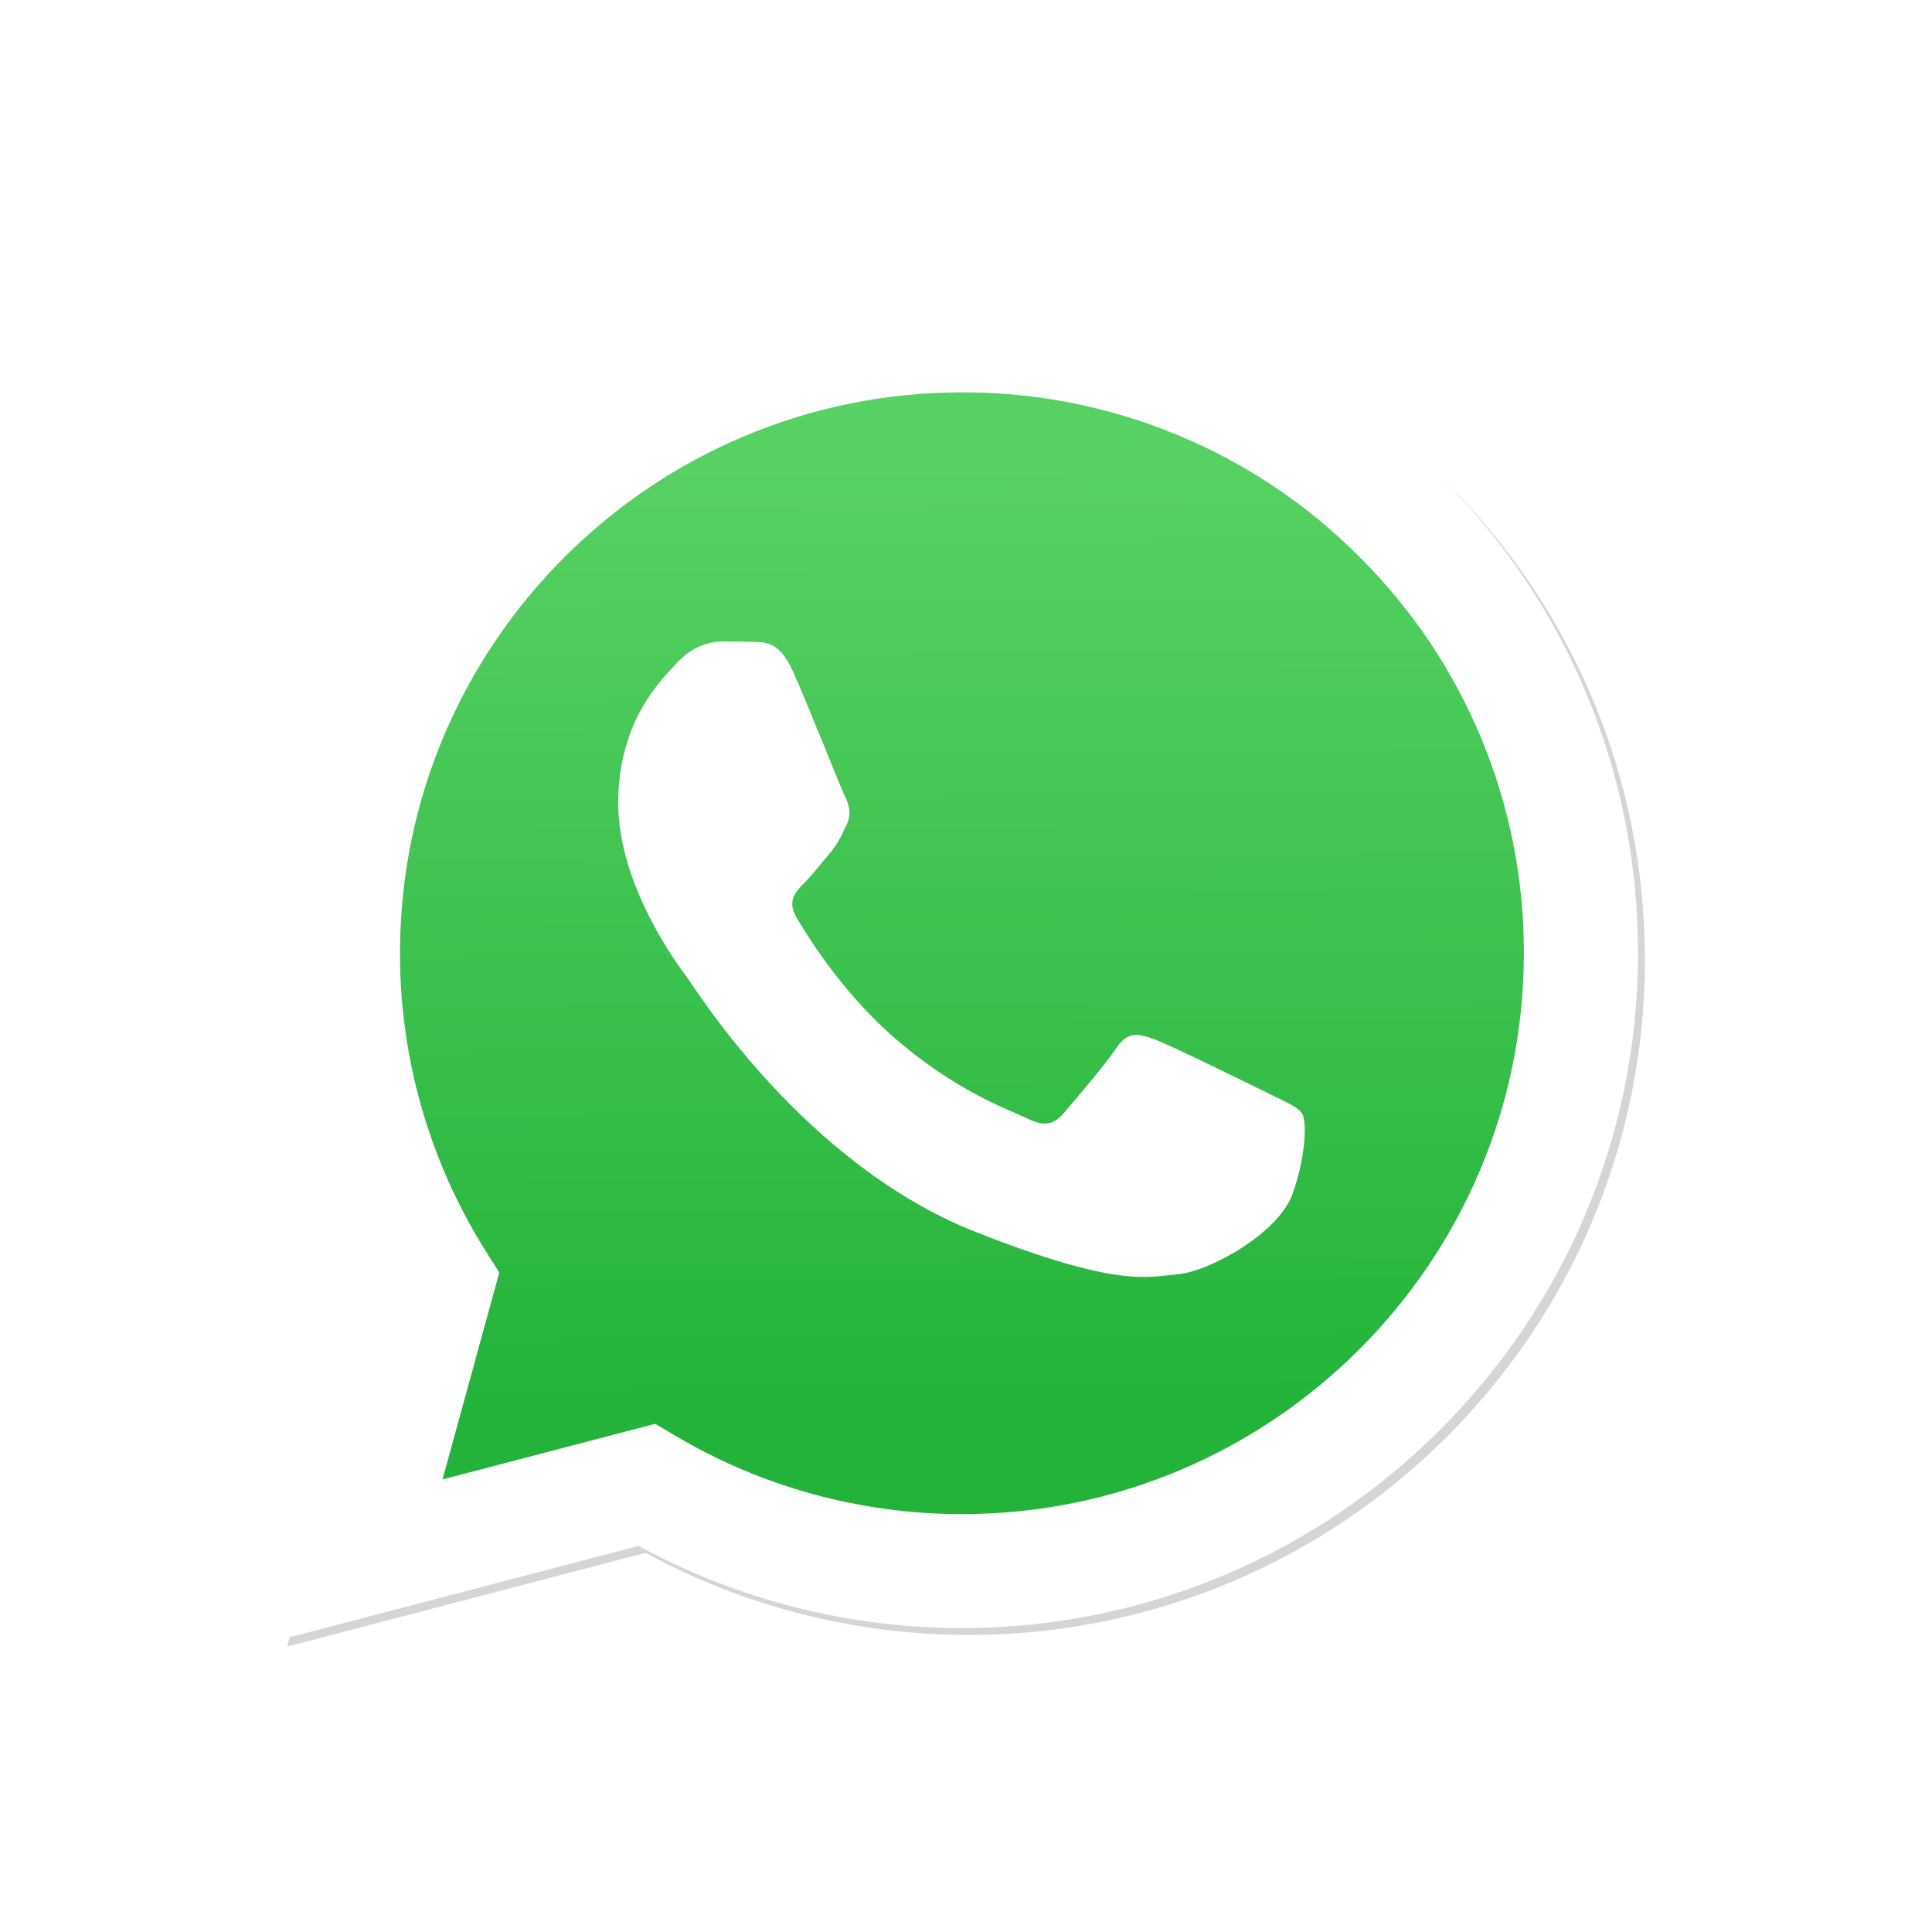 <svg width="24" height="24" viewBox="0 0 24 24" fill="none" xmlns="http://www.w3.org/2000/svg">
<g clip-path="url(#clip0_1993_2976)">
<g filter="url(#filter0_f_1993_2976)">
<path d="M8.225 17.773L8.48 17.924C9.551 18.559 10.78 18.894 12.033 18.895H12.035C15.883 18.895 19.014 15.77 19.016 11.93C19.016 10.069 18.291 8.319 16.973 7.003C16.327 6.353 15.558 5.839 14.711 5.488C13.864 5.137 12.955 4.958 12.038 4.96C8.188 4.96 5.056 8.084 5.055 11.924C5.053 13.236 5.423 14.521 6.122 15.631L6.288 15.894L5.583 18.464L8.225 17.773ZM3.566 20.455L4.758 16.113C4.023 14.842 3.636 13.401 3.637 11.924C3.639 7.303 7.406 3.545 12.036 3.545C14.282 3.546 16.391 4.418 17.976 6.002C19.562 7.586 20.435 9.691 20.434 11.931C20.432 16.551 16.664 20.31 12.035 20.31H12.032C10.626 20.31 9.245 19.958 8.019 19.29L3.566 20.455Z" fill="#D5D5D5"/>
</g>
<path d="M3.48 20.369L4.672 16.027C3.936 14.753 3.549 13.308 3.551 11.838C3.553 7.217 7.32 3.458 11.95 3.458C14.196 3.46 16.305 4.332 17.89 5.916C19.476 7.5 20.349 9.605 20.348 11.845C20.346 16.465 16.578 20.224 11.949 20.224H11.946C10.54 20.224 9.159 19.872 7.933 19.204L3.48 20.369Z" fill="white"/>
<path d="M11.952 4.874C8.101 4.874 4.97 7.998 4.969 11.838C4.967 13.15 5.337 14.435 6.036 15.545L6.202 15.809L5.497 18.378L8.139 17.687L8.394 17.838C9.465 18.473 10.694 18.808 11.947 18.809H11.949C15.797 18.809 18.928 15.684 18.93 11.844C18.933 10.929 18.753 10.022 18.403 9.176C18.052 8.33 17.537 7.562 16.887 6.917C16.241 6.267 15.472 5.752 14.624 5.402C13.777 5.051 12.869 4.872 11.952 4.874Z" fill="url(#paint0_linear_1993_2976)"/>
<path fill-rule="evenodd" clip-rule="evenodd" d="M9.848 8.335C9.691 7.986 9.525 7.979 9.376 7.973L8.974 7.968C8.834 7.968 8.606 8.02 8.414 8.23C8.222 8.44 7.68 8.946 7.68 9.977C7.68 11.007 8.432 12.003 8.536 12.143C8.641 12.283 9.988 14.465 12.121 15.304C13.894 16.002 14.254 15.863 14.639 15.828C15.024 15.793 15.881 15.322 16.056 14.832C16.23 14.343 16.23 13.924 16.178 13.837C16.126 13.749 15.986 13.697 15.776 13.592C15.566 13.488 14.534 12.981 14.342 12.911C14.149 12.841 14.01 12.806 13.87 13.016C13.73 13.226 13.328 13.697 13.205 13.837C13.083 13.977 12.961 13.994 12.751 13.889C12.541 13.785 11.865 13.563 11.063 12.85C10.439 12.295 10.018 11.609 9.896 11.4C9.773 11.19 9.883 11.077 9.988 10.972C10.082 10.879 10.198 10.728 10.303 10.605C10.408 10.483 10.443 10.396 10.512 10.256C10.582 10.117 10.547 9.994 10.495 9.889C10.442 9.785 10.035 8.749 9.848 8.335Z" fill="white"/>
</g>
<defs>
<filter id="filter0_f_1993_2976" x="1.9" y="1.878" width="20.201" height="20.244" filterUnits="userSpaceOnUse" color-interpolation-filters="sRGB">
<feFlood flood-opacity="0" result="BackgroundImageFix"/>
<feBlend mode="normal" in="SourceGraphic" in2="BackgroundImageFix" result="shape"/>
<feGaussianBlur stdDeviation="0.833" result="effect1_foregroundBlur_1993_2976"/>
</filter>
<linearGradient id="paint0_linear_1993_2976" x1="11.807" y1="5.71" x2="11.878" y2="17.618" gradientUnits="userSpaceOnUse">
<stop stop-color="#57D163"/>
<stop offset="1" stop-color="#23B33A"/>
</linearGradient>
<clipPath id="clip0_1993_2976">
<rect width="19.962" height="20" fill="white" transform="translate(2 2)"/>
</clipPath>
</defs>
</svg>
